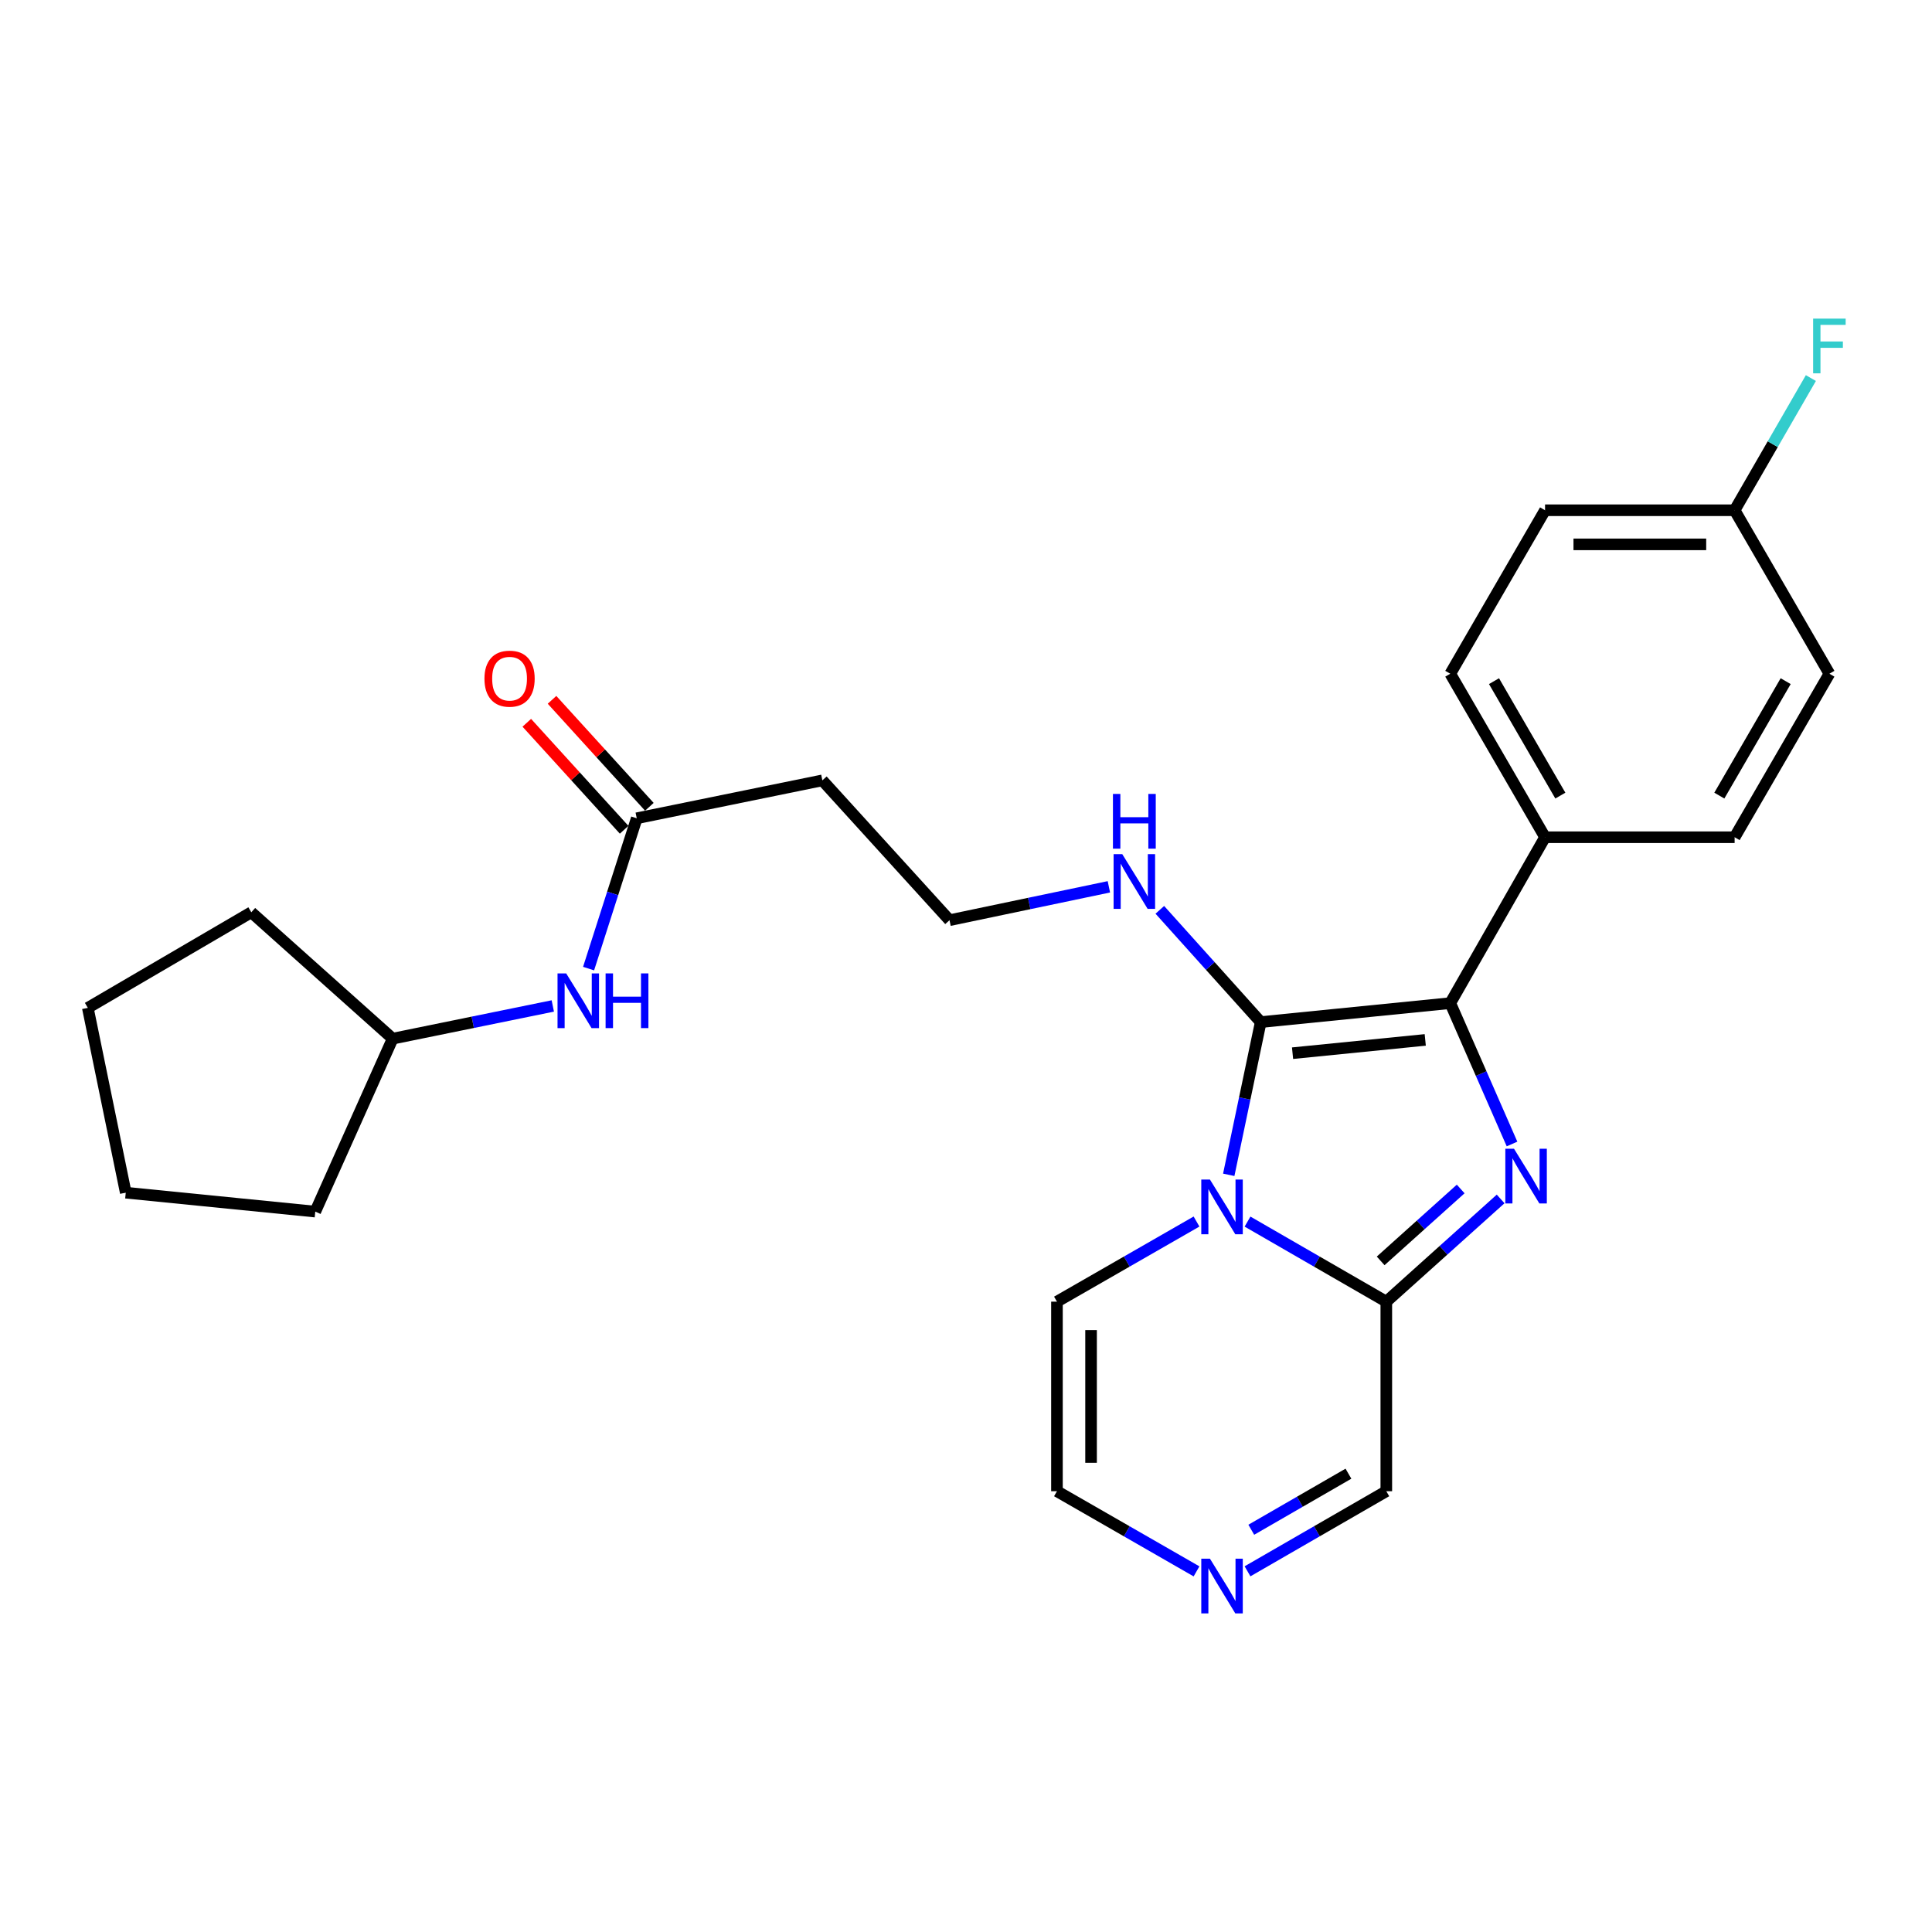 <?xml version='1.0' encoding='iso-8859-1'?>
<svg version='1.1' baseProfile='full'
              xmlns='http://www.w3.org/2000/svg'
                      xmlns:rdkit='http://www.rdkit.org/xml'
                      xmlns:xlink='http://www.w3.org/1999/xlink'
                  xml:space='preserve'
width='1000px' height='1000px' viewBox='0 0 1000 1000'>
<!-- END OF HEADER -->
<rect style='opacity:1.0;fill:#FFFFFF;stroke:none' width='1000' height='1000' x='0' y='0'> </rect>
<path class='bond-0' d='M 635.997,608.082 L 644.273,568.558' style='fill:none;fill-rule:evenodd;stroke:#0000FF;stroke-width:6px;stroke-linecap:butt;stroke-linejoin:miter;stroke-opacity:1' />
<path class='bond-0' d='M 644.273,568.558 L 652.549,529.033' style='fill:none;fill-rule:evenodd;stroke:#000000;stroke-width:6px;stroke-linecap:butt;stroke-linejoin:miter;stroke-opacity:1' />
<path class='bond-3' d='M 645.715,632.297 L 681.632,653.017' style='fill:none;fill-rule:evenodd;stroke:#0000FF;stroke-width:6px;stroke-linecap:butt;stroke-linejoin:miter;stroke-opacity:1' />
<path class='bond-3' d='M 681.632,653.017 L 717.55,673.737' style='fill:none;fill-rule:evenodd;stroke:#000000;stroke-width:6px;stroke-linecap:butt;stroke-linejoin:miter;stroke-opacity:1' />
<path class='bond-6' d='M 619.317,632.265 L 583.198,653.001' style='fill:none;fill-rule:evenodd;stroke:#0000FF;stroke-width:6px;stroke-linecap:butt;stroke-linejoin:miter;stroke-opacity:1' />
<path class='bond-6' d='M 583.198,653.001 L 547.079,673.737' style='fill:none;fill-rule:evenodd;stroke:#000000;stroke-width:6px;stroke-linecap:butt;stroke-linejoin:miter;stroke-opacity:1' />
<path class='bond-2' d='M 652.549,529.033 L 750.663,519.215' style='fill:none;fill-rule:evenodd;stroke:#000000;stroke-width:6px;stroke-linecap:butt;stroke-linejoin:miter;stroke-opacity:1' />
<path class='bond-2' d='M 669.024,545.128 L 737.704,538.255' style='fill:none;fill-rule:evenodd;stroke:#000000;stroke-width:6px;stroke-linecap:butt;stroke-linejoin:miter;stroke-opacity:1' />
<path class='bond-9' d='M 652.549,529.033 L 626.436,499.979' style='fill:none;fill-rule:evenodd;stroke:#000000;stroke-width:6px;stroke-linecap:butt;stroke-linejoin:miter;stroke-opacity:1' />
<path class='bond-9' d='M 626.436,499.979 L 600.323,470.926' style='fill:none;fill-rule:evenodd;stroke:#0000FF;stroke-width:6px;stroke-linecap:butt;stroke-linejoin:miter;stroke-opacity:1' />
<path class='bond-1' d='M 776.726,620.571 L 747.138,647.154' style='fill:none;fill-rule:evenodd;stroke:#0000FF;stroke-width:6px;stroke-linecap:butt;stroke-linejoin:miter;stroke-opacity:1' />
<path class='bond-1' d='M 747.138,647.154 L 717.55,673.737' style='fill:none;fill-rule:evenodd;stroke:#000000;stroke-width:6px;stroke-linecap:butt;stroke-linejoin:miter;stroke-opacity:1' />
<path class='bond-1' d='M 756.05,615.412 L 735.338,634.021' style='fill:none;fill-rule:evenodd;stroke:#0000FF;stroke-width:6px;stroke-linecap:butt;stroke-linejoin:miter;stroke-opacity:1' />
<path class='bond-1' d='M 735.338,634.021 L 714.627,652.629' style='fill:none;fill-rule:evenodd;stroke:#000000;stroke-width:6px;stroke-linecap:butt;stroke-linejoin:miter;stroke-opacity:1' />
<path class='bond-27' d='M 782.621,592.133 L 766.642,555.674' style='fill:none;fill-rule:evenodd;stroke:#0000FF;stroke-width:6px;stroke-linecap:butt;stroke-linejoin:miter;stroke-opacity:1' />
<path class='bond-27' d='M 766.642,555.674 L 750.663,519.215' style='fill:none;fill-rule:evenodd;stroke:#000000;stroke-width:6px;stroke-linecap:butt;stroke-linejoin:miter;stroke-opacity:1' />
<path class='bond-5' d='M 750.663,519.215 L 799.715,433.351' style='fill:none;fill-rule:evenodd;stroke:#000000;stroke-width:6px;stroke-linecap:butt;stroke-linejoin:miter;stroke-opacity:1' />
<path class='bond-8' d='M 717.55,673.737 L 717.55,771.851' style='fill:none;fill-rule:evenodd;stroke:#000000;stroke-width:6px;stroke-linecap:butt;stroke-linejoin:miter;stroke-opacity:1' />
<path class='bond-4' d='M 619.317,813.34 L 583.198,792.596' style='fill:none;fill-rule:evenodd;stroke:#0000FF;stroke-width:6px;stroke-linecap:butt;stroke-linejoin:miter;stroke-opacity:1' />
<path class='bond-4' d='M 583.198,792.596 L 547.079,771.851' style='fill:none;fill-rule:evenodd;stroke:#000000;stroke-width:6px;stroke-linecap:butt;stroke-linejoin:miter;stroke-opacity:1' />
<path class='bond-26' d='M 645.715,813.308 L 681.632,792.58' style='fill:none;fill-rule:evenodd;stroke:#0000FF;stroke-width:6px;stroke-linecap:butt;stroke-linejoin:miter;stroke-opacity:1' />
<path class='bond-26' d='M 681.632,792.58 L 717.55,771.851' style='fill:none;fill-rule:evenodd;stroke:#000000;stroke-width:6px;stroke-linecap:butt;stroke-linejoin:miter;stroke-opacity:1' />
<path class='bond-26' d='M 647.665,791.798 L 672.807,777.288' style='fill:none;fill-rule:evenodd;stroke:#0000FF;stroke-width:6px;stroke-linecap:butt;stroke-linejoin:miter;stroke-opacity:1' />
<path class='bond-26' d='M 672.807,777.288 L 697.95,762.778' style='fill:none;fill-rule:evenodd;stroke:#000000;stroke-width:6px;stroke-linecap:butt;stroke-linejoin:miter;stroke-opacity:1' />
<path class='bond-14' d='M 799.715,433.351 L 750.663,348.724' style='fill:none;fill-rule:evenodd;stroke:#000000;stroke-width:6px;stroke-linecap:butt;stroke-linejoin:miter;stroke-opacity:1' />
<path class='bond-14' d='M 807.632,411.804 L 773.296,352.565' style='fill:none;fill-rule:evenodd;stroke:#000000;stroke-width:6px;stroke-linecap:butt;stroke-linejoin:miter;stroke-opacity:1' />
<path class='bond-15' d='M 799.715,433.351 L 897.839,433.351' style='fill:none;fill-rule:evenodd;stroke:#000000;stroke-width:6px;stroke-linecap:butt;stroke-linejoin:miter;stroke-opacity:1' />
<path class='bond-11' d='M 547.079,673.737 L 547.079,771.851' style='fill:none;fill-rule:evenodd;stroke:#000000;stroke-width:6px;stroke-linecap:butt;stroke-linejoin:miter;stroke-opacity:1' />
<path class='bond-11' d='M 564.734,688.454 L 564.734,757.134' style='fill:none;fill-rule:evenodd;stroke:#000000;stroke-width:6px;stroke-linecap:butt;stroke-linejoin:miter;stroke-opacity:1' />
<path class='bond-7' d='M 329.576,423.543 L 425.65,403.916' style='fill:none;fill-rule:evenodd;stroke:#000000;stroke-width:6px;stroke-linecap:butt;stroke-linejoin:miter;stroke-opacity:1' />
<path class='bond-10' d='M 329.576,423.543 L 317.112,462.446' style='fill:none;fill-rule:evenodd;stroke:#000000;stroke-width:6px;stroke-linecap:butt;stroke-linejoin:miter;stroke-opacity:1' />
<path class='bond-10' d='M 317.112,462.446 L 304.648,501.349' style='fill:none;fill-rule:evenodd;stroke:#0000FF;stroke-width:6px;stroke-linecap:butt;stroke-linejoin:miter;stroke-opacity:1' />
<path class='bond-13' d='M 336.106,417.602 L 310.916,389.917' style='fill:none;fill-rule:evenodd;stroke:#000000;stroke-width:6px;stroke-linecap:butt;stroke-linejoin:miter;stroke-opacity:1' />
<path class='bond-13' d='M 310.916,389.917 L 285.726,362.231' style='fill:none;fill-rule:evenodd;stroke:#FF0000;stroke-width:6px;stroke-linecap:butt;stroke-linejoin:miter;stroke-opacity:1' />
<path class='bond-13' d='M 323.047,429.484 L 297.857,401.798' style='fill:none;fill-rule:evenodd;stroke:#000000;stroke-width:6px;stroke-linecap:butt;stroke-linejoin:miter;stroke-opacity:1' />
<path class='bond-13' d='M 297.857,401.798 L 272.667,374.112' style='fill:none;fill-rule:evenodd;stroke:#FF0000;stroke-width:6px;stroke-linecap:butt;stroke-linejoin:miter;stroke-opacity:1' />
<path class='bond-16' d='M 573.953,459.016 L 532.709,467.654' style='fill:none;fill-rule:evenodd;stroke:#0000FF;stroke-width:6px;stroke-linecap:butt;stroke-linejoin:miter;stroke-opacity:1' />
<path class='bond-16' d='M 532.709,467.654 L 491.465,476.293' style='fill:none;fill-rule:evenodd;stroke:#000000;stroke-width:6px;stroke-linecap:butt;stroke-linejoin:miter;stroke-opacity:1' />
<path class='bond-21' d='M 286.126,520.682 L 244.685,529.144' style='fill:none;fill-rule:evenodd;stroke:#0000FF;stroke-width:6px;stroke-linecap:butt;stroke-linejoin:miter;stroke-opacity:1' />
<path class='bond-21' d='M 244.685,529.144 L 203.243,537.606' style='fill:none;fill-rule:evenodd;stroke:#000000;stroke-width:6px;stroke-linecap:butt;stroke-linejoin:miter;stroke-opacity:1' />
<path class='bond-12' d='M 425.65,403.916 L 491.465,476.293' style='fill:none;fill-rule:evenodd;stroke:#000000;stroke-width:6px;stroke-linecap:butt;stroke-linejoin:miter;stroke-opacity:1' />
<path class='bond-19' d='M 750.663,348.724 L 799.715,264.106' style='fill:none;fill-rule:evenodd;stroke:#000000;stroke-width:6px;stroke-linecap:butt;stroke-linejoin:miter;stroke-opacity:1' />
<path class='bond-18' d='M 897.839,433.351 L 946.891,348.724' style='fill:none;fill-rule:evenodd;stroke:#000000;stroke-width:6px;stroke-linecap:butt;stroke-linejoin:miter;stroke-opacity:1' />
<path class='bond-18' d='M 889.922,411.804 L 924.259,352.565' style='fill:none;fill-rule:evenodd;stroke:#000000;stroke-width:6px;stroke-linecap:butt;stroke-linejoin:miter;stroke-opacity:1' />
<path class='bond-17' d='M 897.839,264.106 L 946.891,348.724' style='fill:none;fill-rule:evenodd;stroke:#000000;stroke-width:6px;stroke-linecap:butt;stroke-linejoin:miter;stroke-opacity:1' />
<path class='bond-20' d='M 897.839,264.106 L 917.573,229.899' style='fill:none;fill-rule:evenodd;stroke:#000000;stroke-width:6px;stroke-linecap:butt;stroke-linejoin:miter;stroke-opacity:1' />
<path class='bond-20' d='M 917.573,229.899 L 937.307,195.691' style='fill:none;fill-rule:evenodd;stroke:#33CCCC;stroke-width:6px;stroke-linecap:butt;stroke-linejoin:miter;stroke-opacity:1' />
<path class='bond-28' d='M 897.839,264.106 L 799.715,264.106' style='fill:none;fill-rule:evenodd;stroke:#000000;stroke-width:6px;stroke-linecap:butt;stroke-linejoin:miter;stroke-opacity:1' />
<path class='bond-28' d='M 883.121,281.762 L 814.434,281.762' style='fill:none;fill-rule:evenodd;stroke:#000000;stroke-width:6px;stroke-linecap:butt;stroke-linejoin:miter;stroke-opacity:1' />
<path class='bond-22' d='M 203.243,537.606 L 130.072,472.193' style='fill:none;fill-rule:evenodd;stroke:#000000;stroke-width:6px;stroke-linecap:butt;stroke-linejoin:miter;stroke-opacity:1' />
<path class='bond-23' d='M 203.243,537.606 L 163.186,627.127' style='fill:none;fill-rule:evenodd;stroke:#000000;stroke-width:6px;stroke-linecap:butt;stroke-linejoin:miter;stroke-opacity:1' />
<path class='bond-24' d='M 130.072,472.193 L 45.455,521.667' style='fill:none;fill-rule:evenodd;stroke:#000000;stroke-width:6px;stroke-linecap:butt;stroke-linejoin:miter;stroke-opacity:1' />
<path class='bond-25' d='M 163.186,627.127 L 65.091,617.329' style='fill:none;fill-rule:evenodd;stroke:#000000;stroke-width:6px;stroke-linecap:butt;stroke-linejoin:miter;stroke-opacity:1' />
<path class='bond-29' d='M 45.455,521.667 L 65.091,617.329' style='fill:none;fill-rule:evenodd;stroke:#000000;stroke-width:6px;stroke-linecap:butt;stroke-linejoin:miter;stroke-opacity:1' />
<path  class='atom-0' d='M 626.26 610.525
L 635.54 625.525
Q 636.46 627.005, 637.94 629.685
Q 639.42 632.365, 639.5 632.525
L 639.5 610.525
L 643.26 610.525
L 643.26 638.845
L 639.38 638.845
L 629.42 622.445
Q 628.26 620.525, 627.02 618.325
Q 625.82 616.125, 625.46 615.445
L 625.46 638.845
L 621.78 638.845
L 621.78 610.525
L 626.26 610.525
' fill='#0000FF'/>
<path  class='atom-2' d='M 783.637 594.577
L 792.917 609.577
Q 793.837 611.057, 795.317 613.737
Q 796.797 616.417, 796.877 616.577
L 796.877 594.577
L 800.637 594.577
L 800.637 622.897
L 796.757 622.897
L 786.797 606.497
Q 785.637 604.577, 784.397 602.377
Q 783.197 600.177, 782.837 599.497
L 782.837 622.897
L 779.157 622.897
L 779.157 594.577
L 783.637 594.577
' fill='#0000FF'/>
<path  class='atom-5' d='M 626.26 806.763
L 635.54 821.763
Q 636.46 823.243, 637.94 825.923
Q 639.42 828.603, 639.5 828.763
L 639.5 806.763
L 643.26 806.763
L 643.26 835.083
L 639.38 835.083
L 629.42 818.683
Q 628.26 816.763, 627.02 814.563
Q 625.82 812.363, 625.46 811.683
L 625.46 835.083
L 621.78 835.083
L 621.78 806.763
L 626.26 806.763
' fill='#0000FF'/>
<path  class='atom-10' d='M 580.877 442.094
L 590.157 457.094
Q 591.077 458.574, 592.557 461.254
Q 594.037 463.934, 594.117 464.094
L 594.117 442.094
L 597.877 442.094
L 597.877 470.414
L 593.997 470.414
L 584.037 454.014
Q 582.877 452.094, 581.637 449.894
Q 580.437 447.694, 580.077 447.014
L 580.077 470.414
L 576.397 470.414
L 576.397 442.094
L 580.877 442.094
' fill='#0000FF'/>
<path  class='atom-10' d='M 576.057 410.942
L 579.897 410.942
L 579.897 422.982
L 594.377 422.982
L 594.377 410.942
L 598.217 410.942
L 598.217 439.262
L 594.377 439.262
L 594.377 426.182
L 579.897 426.182
L 579.897 439.262
L 576.057 439.262
L 576.057 410.942
' fill='#0000FF'/>
<path  class='atom-11' d='M 293.057 503.829
L 302.337 518.829
Q 303.257 520.309, 304.737 522.989
Q 306.217 525.669, 306.297 525.829
L 306.297 503.829
L 310.057 503.829
L 310.057 532.149
L 306.177 532.149
L 296.217 515.749
Q 295.057 513.829, 293.817 511.629
Q 292.617 509.429, 292.257 508.749
L 292.257 532.149
L 288.577 532.149
L 288.577 503.829
L 293.057 503.829
' fill='#0000FF'/>
<path  class='atom-11' d='M 313.457 503.829
L 317.297 503.829
L 317.297 515.869
L 331.777 515.869
L 331.777 503.829
L 335.617 503.829
L 335.617 532.149
L 331.777 532.149
L 331.777 519.069
L 317.297 519.069
L 317.297 532.149
L 313.457 532.149
L 313.457 503.829
' fill='#0000FF'/>
<path  class='atom-14' d='M 250.752 351.276
Q 250.752 344.476, 254.112 340.676
Q 257.472 336.876, 263.752 336.876
Q 270.032 336.876, 273.392 340.676
Q 276.752 344.476, 276.752 351.276
Q 276.752 358.156, 273.352 362.076
Q 269.952 365.956, 263.752 365.956
Q 257.512 365.956, 254.112 362.076
Q 250.752 358.196, 250.752 351.276
M 263.752 362.756
Q 268.072 362.756, 270.392 359.876
Q 272.752 356.956, 272.752 351.276
Q 272.752 345.716, 270.392 342.916
Q 268.072 340.076, 263.752 340.076
Q 259.432 340.076, 257.072 342.876
Q 254.752 345.676, 254.752 351.276
Q 254.752 356.996, 257.072 359.876
Q 259.432 362.756, 263.752 362.756
' fill='#FF0000'/>
<path  class='atom-21' d='M 938.471 164.917
L 955.311 164.917
L 955.311 168.157
L 942.271 168.157
L 942.271 176.757
L 953.871 176.757
L 953.871 180.037
L 942.271 180.037
L 942.271 193.237
L 938.471 193.237
L 938.471 164.917
' fill='#33CCCC'/>
</svg>
